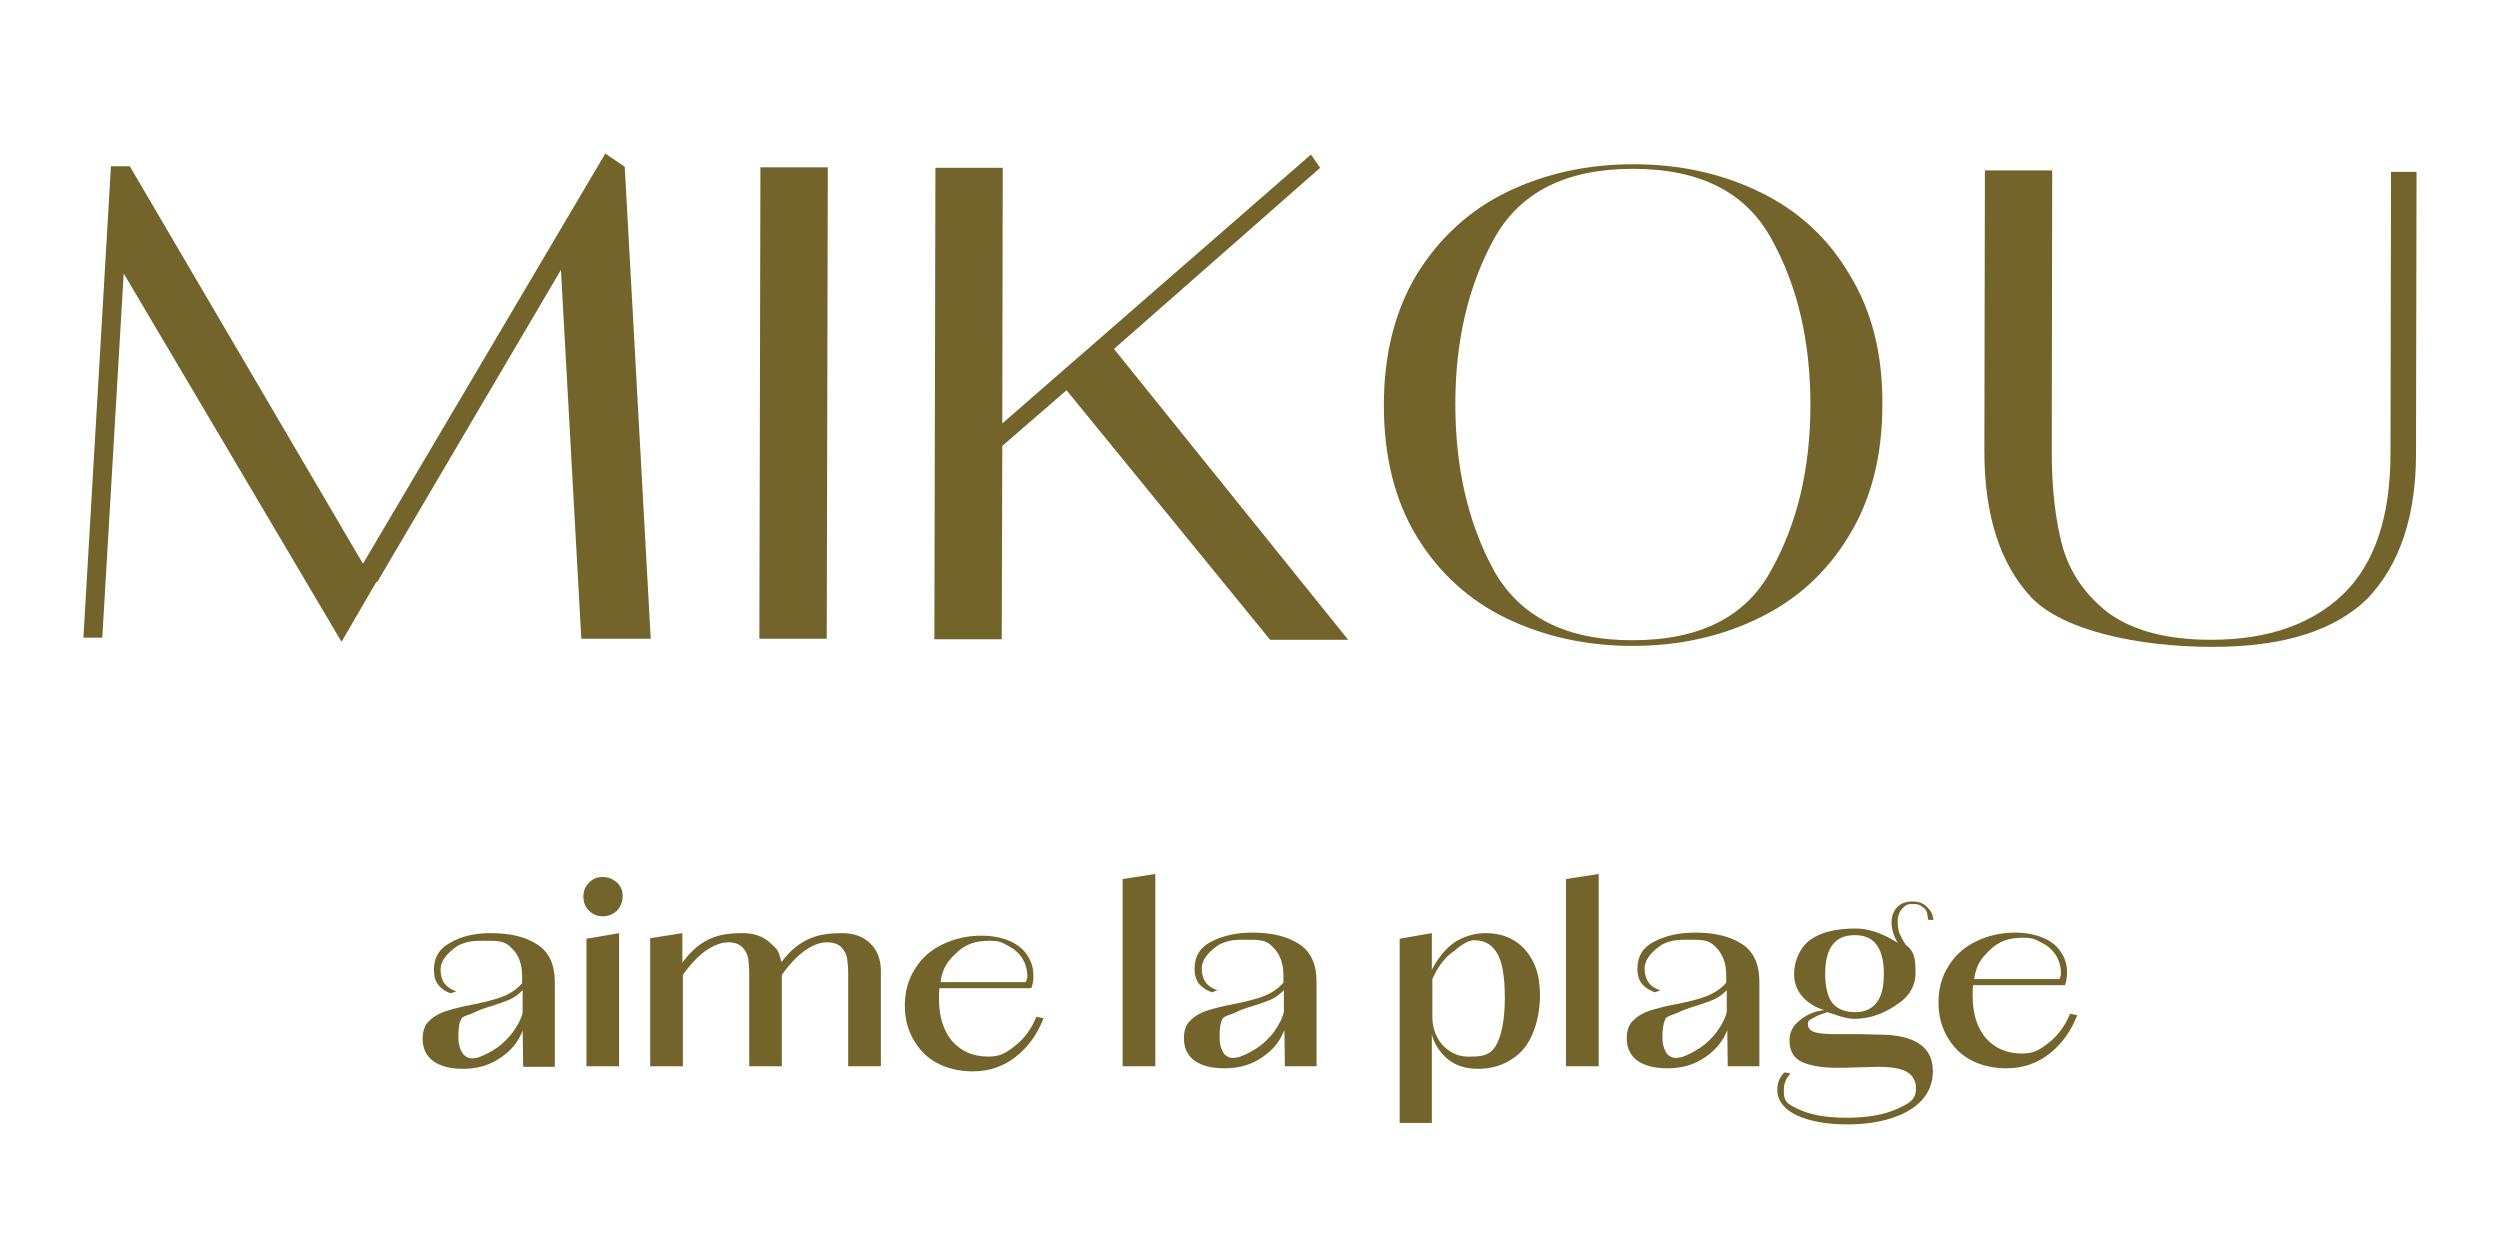 <svg xmlns="http://www.w3.org/2000/svg" xmlns:xlink="http://www.w3.org/1999/xlink" width="200" zoomAndPan="magnify" viewBox="0 0 150 75" height="100" preserveAspectRatio="xMidYMid meet" version="1.0"><defs><clipPath id="58a19eefb4"><path d="M 5 7.5 L 145 7.5 L 145 67.5 L 5 67.5 Z M 5 7.5 " clip-rule="nonzero"/></clipPath><clipPath id="d307cf22cf"><path d="M 83 55 L 93 55 L 93 67.5 L 83 67.5 Z M 83 55 " clip-rule="nonzero"/></clipPath><clipPath id="67de1c1b9a"><path d="M 106 54 L 117 54 L 117 67.5 L 106 67.5 Z M 106 54 " clip-rule="nonzero"/></clipPath></defs><rect x="-15" width="180" fill="#ffffff" y="-7.5" height="90" fill-opacity="1"/><rect x="-15" width="180" fill="#ffffff" y="-7.5" height="90" fill-opacity="1"/><g clip-path="url(#58a19eefb4)"><path fill="#ffffff" d="M 5.004 -34.258 L 144.992 -34.258 L 144.992 67.496 L 5.004 67.496 Z M 5.004 -34.258 " fill-opacity="1" fill-rule="nonzero"/></g><path fill="#72642b" d="M 39.043 38.324 L 34.879 38.324 L 33.656 16.191 L 22.668 34.863 L 22.668 34.895 L 22.574 34.926 L 20.492 38.508 L 7.422 16.406 L 6.137 38.262 L 5.004 38.262 L 6.656 9.977 L 7.789 9.977 L 21.777 33.824 L 36.32 9.211 L 37.484 10.008 Z M 39.043 38.324 " fill-opacity="1" fill-rule="nonzero"/><path fill="#72642b" d="M 49.605 38.324 L 45.562 38.324 L 45.625 10.039 L 49.668 10.039 Z M 49.605 38.324 " fill-opacity="1" fill-rule="nonzero"/><path fill="#72642b" d="M 80.891 38.387 L 76.207 38.387 L 63.992 23.414 L 60.137 26.754 L 60.105 38.355 L 56.062 38.355 L 56.125 10.07 L 60.164 10.07 L 60.137 25.406 L 78.656 9.273 L 79.207 10.07 L 66.84 20.938 Z M 80.891 38.387 " fill-opacity="1" fill-rule="nonzero"/><path fill="#72642b" d="M 97.941 38.754 C 95.188 38.754 92.676 38.199 90.379 37.098 C 88.113 35.996 86.309 34.344 84.992 32.172 C 83.676 29.996 83.031 27.363 83.031 24.305 C 83.031 21.242 83.707 18.609 85.023 16.438 C 86.371 14.262 88.176 12.609 90.441 11.508 C 92.738 10.406 95.246 9.855 98.004 9.855 C 100.758 9.855 103.297 10.406 105.562 11.508 C 107.859 12.609 109.664 14.262 110.949 16.438 C 112.297 18.609 112.973 21.242 112.941 24.305 C 112.941 27.363 112.266 29.996 110.922 32.172 C 109.605 34.344 107.797 35.996 105.504 37.098 C 103.238 38.199 100.727 38.754 97.941 38.754 Z M 97.941 38.414 C 101.953 38.414 104.738 37.039 106.266 34.223 C 107.828 31.438 108.625 28.129 108.625 24.305 C 108.625 20.477 107.859 17.172 106.297 14.355 C 104.766 11.539 102.012 10.129 97.973 10.129 C 93.992 10.129 91.207 11.508 89.645 14.324 C 88.113 17.109 87.32 20.414 87.32 24.242 C 87.32 28.07 88.086 31.375 89.613 34.191 C 91.176 37.008 93.961 38.414 97.941 38.414 Z M 97.941 38.414 " fill-opacity="1" fill-rule="nonzero"/><path fill="#72642b" d="M 132.777 38.812 C 128.188 38.812 123.746 37.805 121.879 35.844 C 120.012 33.855 119.062 30.914 119.062 27.09 L 119.094 10.223 L 123.133 10.223 L 123.105 27.121 C 123.105 29.262 123.316 31.16 123.746 32.781 C 124.207 34.375 125.125 35.723 126.531 36.793 C 127.973 37.832 129.992 38.387 132.656 38.387 C 136.055 38.387 138.684 37.465 140.582 35.66 C 142.48 33.824 143.43 31.008 143.43 27.18 L 143.461 10.312 L 144.992 10.312 L 144.961 27.211 C 144.961 30.977 143.98 33.887 142.055 35.906 C 140.125 37.805 137.062 38.812 132.777 38.812 Z M 132.777 38.812 " fill-opacity="1" fill-rule="nonzero"/><path fill="#72642b" d="M 29.434 55.988 C 30.594 55.988 31.512 56.199 32.219 56.66 C 32.922 57.09 33.289 57.855 33.289 58.926 L 33.289 64.008 L 31.391 64.008 L 31.359 61.832 C 31.117 62.477 30.688 63.027 30.043 63.457 C 29.434 63.883 28.695 64.129 27.809 64.129 C 27.012 64.129 26.434 63.977 26.004 63.672 C 25.574 63.363 25.359 62.906 25.359 62.324 C 25.359 61.863 25.484 61.496 25.758 61.25 C 26.035 60.977 26.371 60.793 26.738 60.672 C 27.137 60.547 27.688 60.395 28.359 60.273 C 29.125 60.121 29.738 59.965 30.195 59.781 C 30.656 59.598 31.055 59.324 31.328 58.988 L 31.328 58.559 C 31.328 57.855 31.117 57.273 30.688 56.875 C 30.289 56.445 29.891 56.445 29.062 56.445 C 28.328 56.445 28.055 56.477 27.504 56.723 C 26.984 57.059 26.434 57.547 26.434 58.191 C 26.434 58.527 26.523 58.805 26.676 59.016 C 26.859 59.23 27.074 59.383 27.379 59.477 L 27.043 59.598 C 26.77 59.508 26.523 59.355 26.34 59.141 C 26.125 58.895 26.035 58.59 26.035 58.191 C 26.035 57.426 26.371 56.906 27.012 56.566 C 27.688 56.172 28.484 55.988 29.434 55.988 Z M 28.668 63.457 C 29.094 63.305 29.434 63.121 29.801 62.875 C 30.168 62.629 30.594 62.199 30.84 61.832 C 31.086 61.465 31.27 61.129 31.359 60.762 L 31.359 59.414 C 31.117 59.66 30.871 59.844 30.594 59.965 C 30.32 60.09 29.953 60.211 29.492 60.363 C 29.035 60.488 28.668 60.641 28.422 60.762 C 28.176 60.883 27.934 60.914 27.719 61.066 C 27.535 61.344 27.504 61.711 27.504 62.23 C 27.504 62.66 27.594 62.996 27.809 63.273 C 28.086 63.516 28.207 63.547 28.668 63.457 Z M 28.668 63.457 " fill-opacity="1" fill-rule="nonzero"/><path fill="#72642b" d="M 36.168 54.977 C 35.828 54.977 35.555 54.855 35.34 54.641 C 35.094 54.395 35.004 54.121 35.004 53.781 C 35.004 53.445 35.125 53.172 35.34 52.957 C 35.586 52.711 35.859 52.621 36.168 52.621 C 36.504 52.621 36.777 52.742 37.023 52.957 C 37.27 53.172 37.359 53.477 37.359 53.781 C 37.359 54.09 37.238 54.395 37.023 54.641 C 36.777 54.855 36.504 54.977 36.168 54.977 Z M 37.145 63.977 L 35.188 63.977 L 35.188 56.324 L 37.145 55.988 Z M 37.145 63.977 " fill-opacity="1" fill-rule="nonzero"/><path fill="#72642b" d="M 50.523 55.988 C 51.195 55.988 51.746 56.172 52.176 56.566 C 52.605 56.965 52.852 57.516 52.852 58.25 L 52.852 63.977 L 50.891 63.977 L 50.891 58.344 C 50.891 58.039 50.859 57.762 50.828 57.516 C 50.797 57.273 50.676 57.059 50.492 56.844 C 50.309 56.66 50.035 56.539 49.637 56.539 C 49.176 56.539 48.719 56.723 48.258 57.059 C 47.797 57.395 47.34 57.883 46.91 58.496 L 46.91 63.977 L 44.953 63.977 L 44.953 58.344 C 44.953 58.039 44.922 57.762 44.891 57.516 C 44.859 57.273 44.738 57.059 44.555 56.844 C 44.371 56.66 44.094 56.539 43.695 56.539 C 43.27 56.539 42.809 56.723 42.32 57.059 C 41.859 57.395 41.402 57.883 40.973 58.496 L 40.973 63.977 L 39.012 63.977 L 39.012 56.293 L 40.941 55.988 L 40.941 57.762 C 42.074 56.199 43.27 55.988 44.555 55.988 C 45.227 55.988 45.777 56.172 46.207 56.566 C 46.637 56.965 46.695 56.965 46.879 57.699 L 46.879 57.73 C 48.043 56.199 49.238 55.988 50.523 55.988 Z M 50.523 55.988 " fill-opacity="1" fill-rule="nonzero"/><path fill="#72642b" d="M 69.32 63.977 L 67.359 63.977 L 67.359 52.742 L 69.32 52.438 Z M 69.32 63.977 " fill-opacity="1" fill-rule="nonzero"/><g clip-path="url(#d307cf22cf)"><path fill="#72642b" d="M 89.156 55.988 C 89.797 55.988 90.379 56.141 90.871 56.445 C 91.359 56.75 91.727 57.18 92.004 57.73 C 92.277 58.281 92.398 58.957 92.398 59.723 C 92.398 60.547 92.246 61.312 91.973 61.988 C 91.695 62.66 91.297 63.18 90.715 63.547 C 90.164 63.914 89.492 64.129 88.695 64.129 C 87.898 64.129 87.289 63.914 86.828 63.516 C 86.371 63.121 86.062 62.629 85.91 62.078 L 85.91 67.375 L 83.98 67.375 L 83.98 56.324 L 85.91 55.988 L 85.91 58.191 C 86.309 57.426 86.77 56.875 87.32 56.508 C 87.871 56.172 88.48 55.988 89.156 55.988 Z M 88.086 63.395 C 88.789 63.395 89.309 63.395 89.707 62.812 C 90.074 62.23 90.289 61.25 90.289 59.906 C 90.289 59.262 90.258 58.68 90.164 58.191 C 90.074 57.699 89.922 57.273 89.645 56.938 C 89.371 56.598 88.973 56.414 88.453 56.414 C 87.961 56.414 87.504 56.875 87.043 57.211 C 86.613 57.547 86.246 58.066 85.941 58.742 L 85.941 61.039 C 85.941 61.434 86.031 61.832 86.215 62.199 C 86.398 62.566 86.645 62.844 86.98 63.059 C 87.289 63.273 87.656 63.395 88.086 63.395 Z M 88.086 63.395 " fill-opacity="1" fill-rule="nonzero"/></g><path fill="#72642b" d="M 95.922 63.977 L 93.961 63.977 L 93.961 52.742 L 95.922 52.438 Z M 95.922 63.977 " fill-opacity="1" fill-rule="nonzero"/><g clip-path="url(#67de1c1b9a)"><path fill="#72642b" d="M 112.727 62.078 C 114.898 62.078 115.973 62.812 115.973 64.281 C 115.973 64.957 115.727 65.566 115.297 66.027 C 114.84 66.516 114.227 66.855 113.461 67.098 C 112.695 67.344 111.809 67.465 110.828 67.465 C 109.605 67.465 108.594 67.281 107.797 66.914 C 107.031 66.547 106.637 66.027 106.637 65.383 C 106.637 64.957 106.789 64.621 107.062 64.344 L 107.43 64.406 C 107.156 64.711 107.031 65.016 107.031 65.383 C 107.031 65.996 107.094 66.18 107.828 66.516 C 108.562 66.883 109.543 67.066 110.797 67.066 C 112.055 67.066 113.031 66.883 113.797 66.547 C 114.562 66.211 114.961 65.965 114.961 65.324 C 114.961 64.863 114.777 64.527 114.41 64.312 C 114.043 64.098 113.461 64.008 112.664 64.008 L 111.594 64.039 C 110.922 64.066 110.43 64.066 110.188 64.066 C 109.328 64.066 108.656 63.945 108.137 63.73 C 107.613 63.488 107.371 63.059 107.371 62.414 C 107.371 61.957 107.555 61.559 107.98 61.223 C 108.379 60.883 108.871 60.672 109.449 60.609 C 108.871 60.426 108.41 60.121 108.105 59.75 C 107.797 59.383 107.645 58.926 107.645 58.438 C 107.645 57.699 107.98 56.844 108.625 56.383 C 109.266 55.926 110.188 55.711 111.32 55.711 C 112.359 55.711 113.215 56.172 113.859 56.566 C 113.613 56.141 113.492 55.742 113.492 55.344 C 113.492 54.945 113.613 54.672 113.828 54.426 C 114.074 54.18 114.379 54.09 114.777 54.09 C 115.145 54.09 115.422 54.211 115.633 54.426 C 115.848 54.641 115.973 54.883 116.004 55.191 L 115.695 55.191 C 115.605 54.824 115.695 54.641 115.328 54.395 C 115.082 54.242 115.082 54.242 114.746 54.242 C 114.473 54.242 114.379 54.273 114.164 54.488 C 113.98 54.672 113.859 54.945 113.859 55.312 C 113.859 55.527 113.891 55.742 113.949 55.957 C 114.043 56.172 114.164 56.414 114.348 56.691 C 114.93 57.121 114.93 57.699 114.93 58.406 C 114.93 59.109 114.594 59.723 113.949 60.18 C 113.309 60.641 112.422 61.129 111.258 61.129 C 110.676 61.129 110.094 60.855 109.637 60.73 C 109.207 60.883 109.145 60.883 108.93 61.008 C 108.715 61.129 108.473 61.191 108.473 61.406 C 108.473 61.68 108.594 61.832 108.871 61.926 C 109.145 62.016 109.574 62.047 110.125 62.047 L 111.531 62.047 Z M 111.289 56.109 C 110.094 56.109 109.512 56.875 109.512 58.438 C 109.512 59.23 109.664 59.812 109.941 60.18 C 110.246 60.547 110.707 60.73 111.32 60.73 C 111.871 60.73 112.297 60.547 112.605 60.148 C 112.91 59.75 113.031 59.172 113.031 58.406 C 113.031 57.641 112.879 57.059 112.574 56.66 C 112.297 56.293 111.871 56.109 111.289 56.109 Z M 111.289 56.109 " fill-opacity="1" fill-rule="nonzero"/></g><path fill="#72642b" d="M 124.633 60.914 C 124.266 61.863 123.715 62.629 122.98 63.211 C 122.246 63.793 121.391 64.098 120.379 64.098 C 119.555 64.098 118.816 63.914 118.207 63.578 C 117.594 63.242 117.133 62.75 116.797 62.141 C 116.461 61.527 116.309 60.883 116.309 60.148 C 116.309 59.293 116.523 58.559 116.922 57.945 C 117.32 57.305 117.871 56.812 118.574 56.477 C 119.277 56.141 120.043 55.957 120.898 55.957 C 121.574 55.957 122.156 56.078 122.645 56.293 C 123.133 56.508 123.473 56.812 123.688 57.18 C 123.93 57.547 124.023 57.945 124.023 58.344 C 124.023 58.621 123.992 58.863 123.898 59.109 L 118.391 59.109 C 118.359 59.262 118.359 59.477 118.359 59.781 C 118.359 60.824 118.633 61.68 119.156 62.293 C 119.707 62.906 120.41 63.211 121.328 63.211 C 122.031 63.211 122.371 62.996 122.922 62.566 C 123.473 62.141 123.898 61.559 124.207 60.824 Z M 121.391 56.262 C 120.531 56.262 119.922 56.477 119.398 56.996 C 118.879 57.488 118.574 57.883 118.449 58.742 L 123.562 58.742 C 123.625 58.559 123.656 58.621 123.656 58.406 C 123.656 58.008 123.562 57.641 123.348 57.305 C 123.133 56.965 122.828 56.723 122.461 56.539 C 122.062 56.324 121.879 56.262 121.391 56.262 Z M 121.391 56.262 " fill-opacity="1" fill-rule="nonzero"/><path fill="#72642b" d="M 75.137 55.957 C 76.297 55.957 77.219 56.172 77.922 56.629 C 78.625 57.059 78.992 57.824 78.992 58.895 L 78.992 63.977 L 77.094 63.977 L 77.062 61.805 C 76.82 62.445 76.391 62.996 75.746 63.426 C 75.137 63.855 74.402 64.098 73.48 64.098 C 72.688 64.098 72.105 63.945 71.676 63.641 C 71.246 63.332 71.035 62.875 71.035 62.293 C 71.035 61.832 71.156 61.465 71.43 61.223 C 71.707 60.945 72.043 60.762 72.41 60.641 C 72.809 60.516 73.359 60.363 74.031 60.242 C 74.797 60.09 75.41 59.938 75.871 59.75 C 76.328 59.566 76.727 59.293 77.004 58.957 L 77.004 58.496 C 77.004 57.793 76.789 57.211 76.359 56.812 C 75.961 56.383 75.562 56.383 74.738 56.383 C 74.004 56.383 73.727 56.414 73.176 56.66 C 72.656 56.996 72.105 57.488 72.105 58.129 C 72.105 58.465 72.195 58.742 72.348 58.957 C 72.531 59.172 72.746 59.324 73.055 59.414 L 72.719 59.539 C 72.441 59.445 72.195 59.293 71.98 59.078 C 71.77 58.832 71.676 58.527 71.676 58.129 C 71.676 57.363 72.012 56.844 72.656 56.508 C 73.359 56.141 74.188 55.957 75.137 55.957 Z M 74.34 63.426 C 74.77 63.273 75.105 63.09 75.473 62.844 C 75.84 62.598 76.27 62.172 76.512 61.805 C 76.758 61.438 76.941 61.098 77.031 60.73 L 77.031 59.414 C 76.789 59.66 76.543 59.844 76.27 59.965 C 75.992 60.09 75.625 60.211 75.164 60.363 C 74.707 60.488 74.34 60.641 74.094 60.762 C 73.82 60.883 73.605 60.914 73.391 61.066 C 73.207 61.344 73.176 61.711 73.176 62.23 C 73.176 62.66 73.27 62.996 73.48 63.273 C 73.758 63.488 73.879 63.516 74.34 63.426 Z M 74.34 63.426 " fill-opacity="1" fill-rule="nonzero"/><path fill="#72642b" d="M 101.707 55.957 C 102.871 55.957 103.789 56.172 104.492 56.629 C 105.195 57.059 105.562 57.824 105.562 58.895 L 105.562 63.977 L 103.664 63.977 L 103.637 61.805 C 103.391 62.445 102.961 62.996 102.32 63.426 C 101.707 63.855 100.973 64.098 100.055 64.098 C 99.289 64.098 98.676 63.945 98.246 63.641 C 97.82 63.332 97.605 62.875 97.605 62.293 C 97.605 61.832 97.727 61.465 98.004 61.223 C 98.277 60.945 98.613 60.762 98.98 60.641 C 99.379 60.516 99.93 60.363 100.605 60.242 C 101.371 60.09 101.98 59.938 102.441 59.75 C 102.898 59.566 103.297 59.293 103.574 58.957 L 103.574 58.496 C 103.574 57.793 103.359 57.211 102.93 56.812 C 102.531 56.383 102.137 56.383 101.309 56.383 C 100.574 56.383 100.297 56.414 99.746 56.66 C 99.227 56.996 98.676 57.488 98.676 58.129 C 98.676 58.465 98.766 58.742 98.922 58.957 C 99.074 59.172 99.32 59.324 99.625 59.414 L 99.289 59.539 C 99.012 59.445 98.766 59.293 98.555 59.078 C 98.34 58.832 98.246 58.527 98.246 58.129 C 98.246 57.363 98.582 56.844 99.227 56.508 C 99.93 56.141 100.727 55.957 101.707 55.957 Z M 100.91 63.426 C 101.34 63.273 101.676 63.09 102.043 62.844 C 102.41 62.598 102.84 62.172 103.082 61.805 C 103.328 61.438 103.512 61.098 103.605 60.73 L 103.605 59.414 C 103.359 59.66 103.113 59.844 102.84 59.965 C 102.562 60.09 102.195 60.211 101.738 60.363 C 101.277 60.488 100.91 60.641 100.664 60.762 C 100.391 60.883 100.176 60.914 99.961 61.066 C 99.809 61.344 99.746 61.711 99.746 62.23 C 99.746 62.66 99.84 62.996 100.055 63.273 C 100.328 63.488 100.453 63.516 100.91 63.426 Z M 100.91 63.426 " fill-opacity="1" fill-rule="nonzero"/><path fill="#72642b" d="M 62.613 61.098 C 62.246 62.047 61.695 62.812 60.961 63.395 C 60.227 63.977 59.371 64.281 58.359 64.281 C 57.535 64.281 56.797 64.098 56.188 63.762 C 55.574 63.426 55.113 62.934 54.777 62.324 C 54.441 61.711 54.289 61.066 54.289 60.332 C 54.289 59.477 54.504 58.742 54.902 58.129 C 55.297 57.488 55.852 56.996 56.555 56.66 C 57.258 56.324 58.023 56.141 58.879 56.141 C 59.555 56.141 60.137 56.262 60.625 56.477 C 61.086 56.691 61.453 56.996 61.664 57.363 C 61.91 57.73 62.004 58.129 62.004 58.527 C 62.004 58.805 61.973 59.047 61.879 59.293 L 56.371 59.293 C 56.34 59.445 56.34 59.66 56.34 59.965 C 56.34 61.008 56.613 61.863 57.137 62.477 C 57.688 63.09 58.391 63.395 59.309 63.395 C 60.012 63.395 60.352 63.18 60.902 62.75 C 61.453 62.324 61.879 61.742 62.188 61.008 Z M 59.371 56.445 C 58.512 56.445 57.902 56.66 57.379 57.18 C 56.859 57.672 56.555 58.066 56.43 58.926 L 61.543 58.926 C 61.605 58.742 61.637 58.805 61.637 58.59 C 61.637 58.191 61.543 57.824 61.328 57.488 C 61.113 57.148 60.809 56.906 60.441 56.723 C 60.074 56.508 59.859 56.445 59.371 56.445 Z M 59.371 56.445 " fill-opacity="1" fill-rule="nonzero"/></svg>